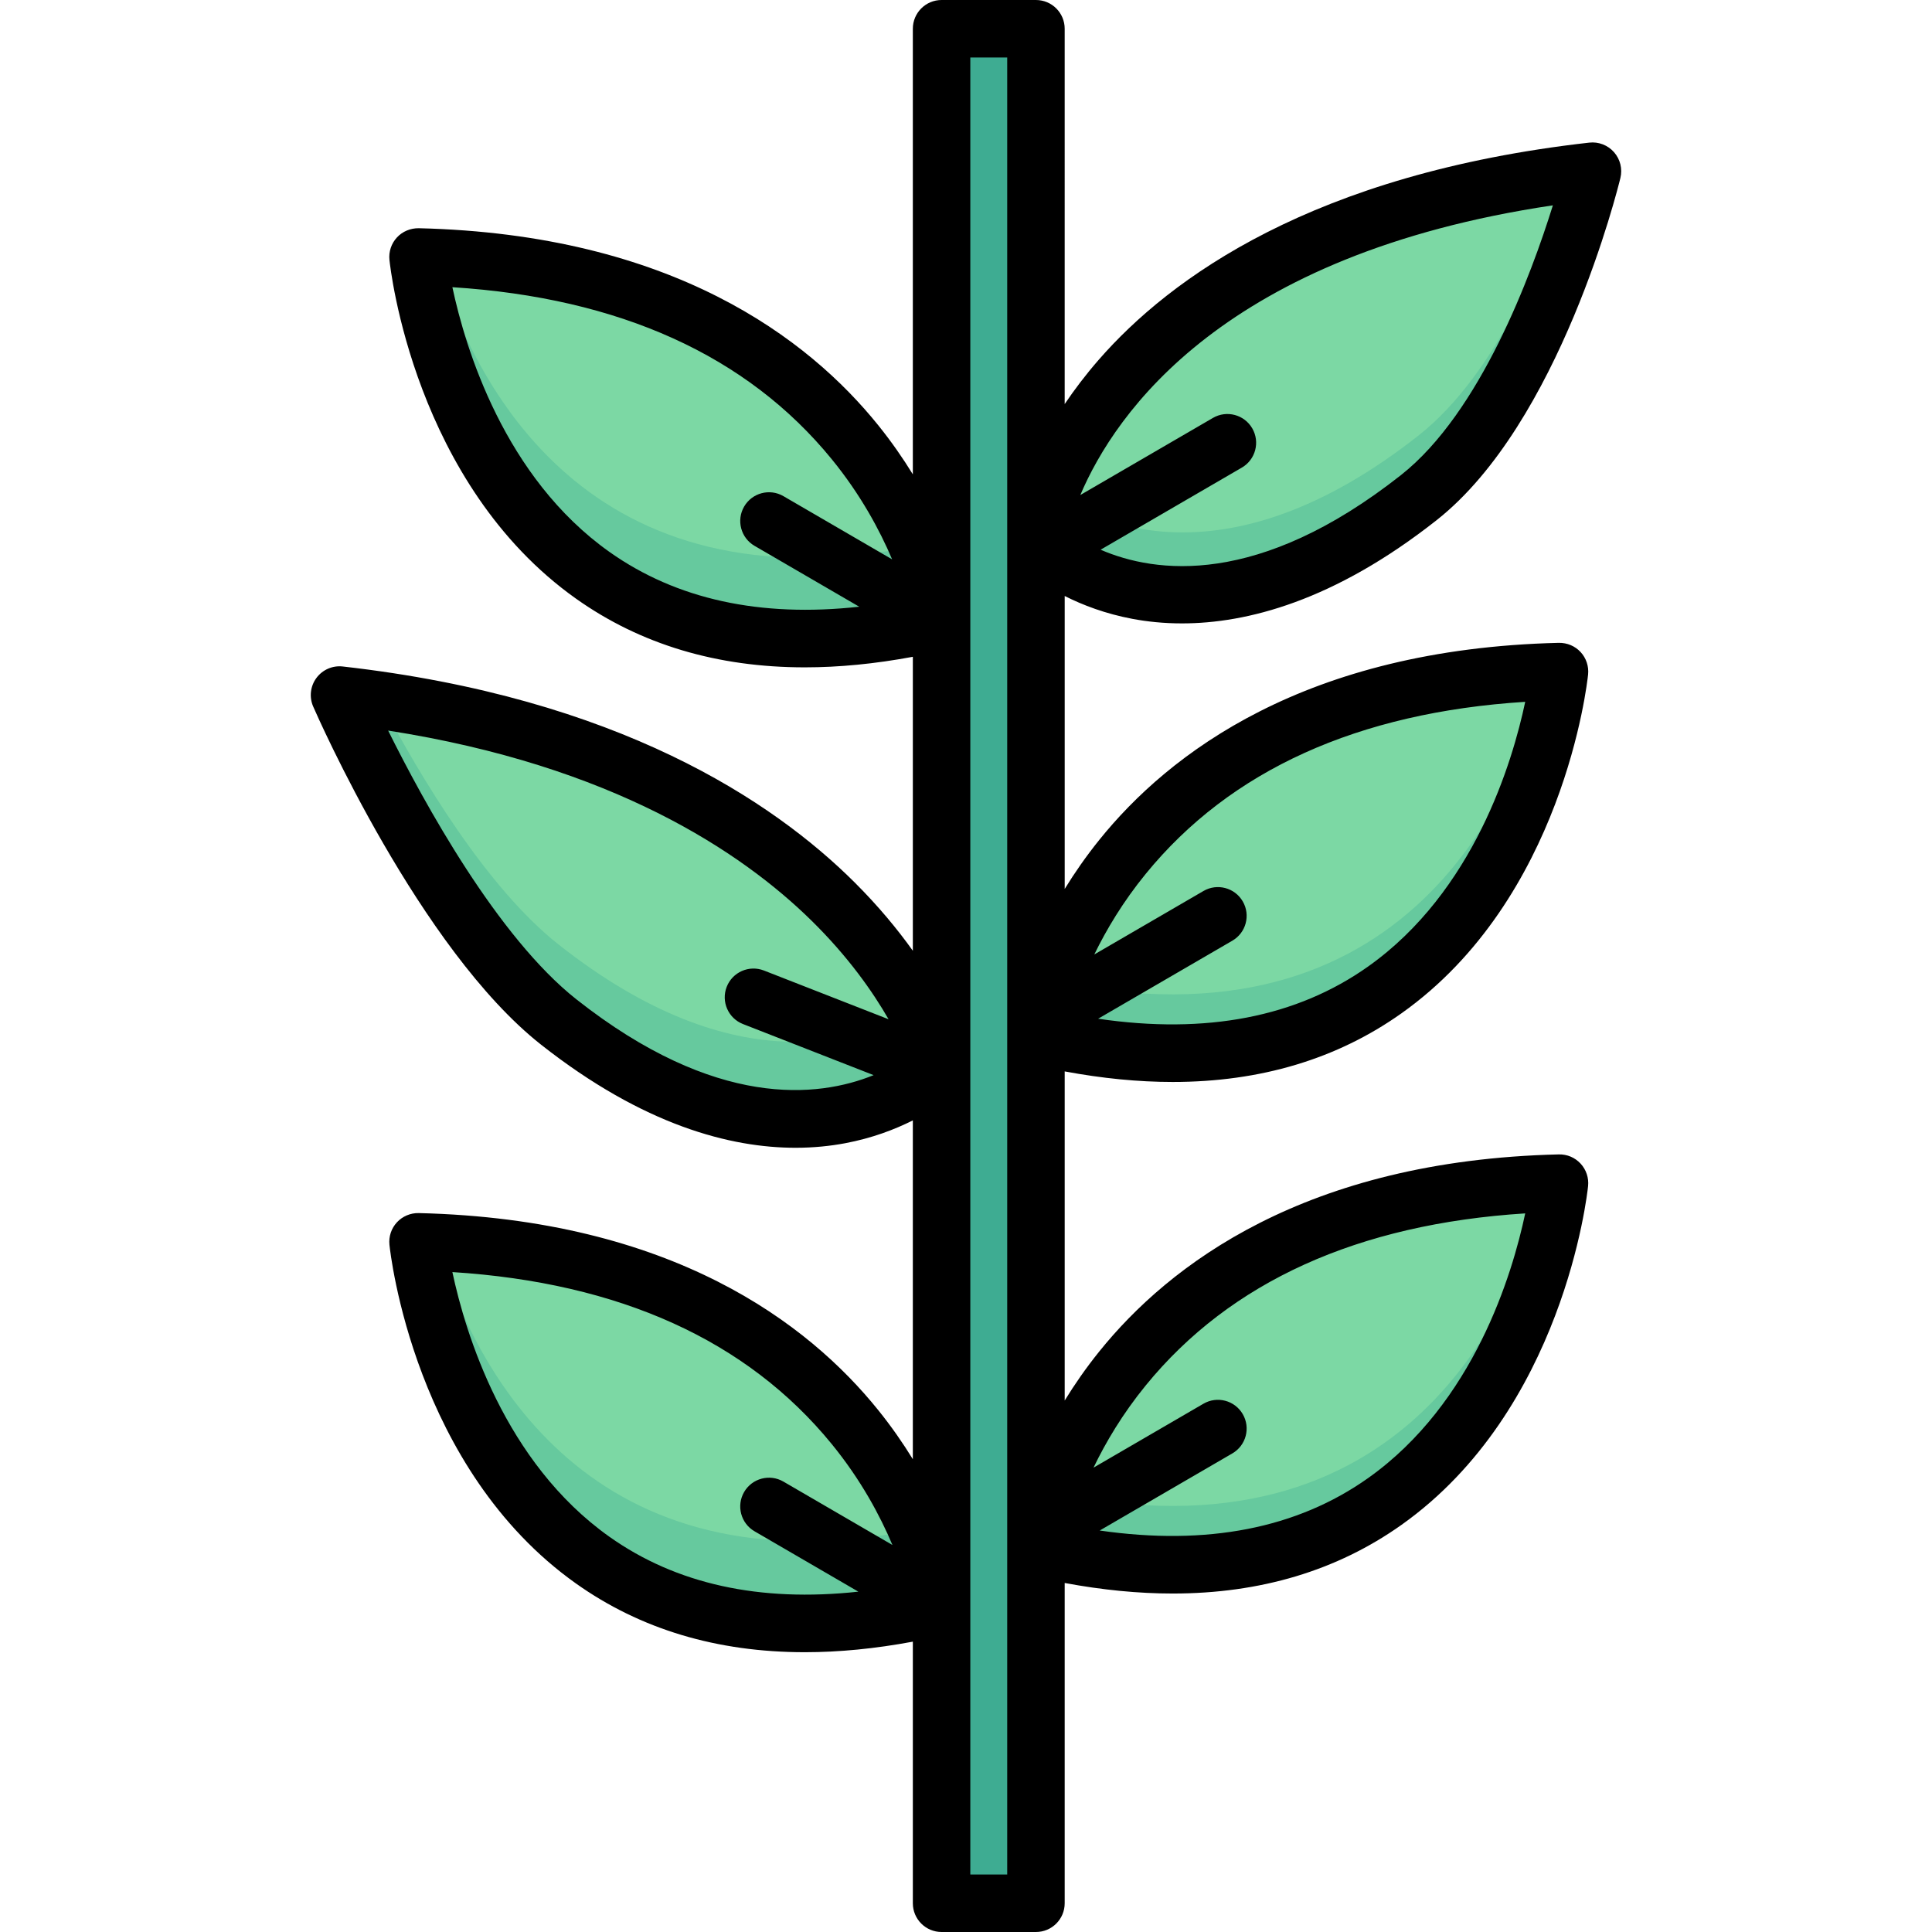 <?xml version="1.0" encoding="iso-8859-1"?>
<!-- Generator: Adobe Illustrator 19.0.0, SVG Export Plug-In . SVG Version: 6.00 Build 0)  -->
<svg version="1.1" id="Layer_1" xmlns="http://www.w3.org/2000/svg" xmlns:xlink="http://www.w3.org/1999/xlink" x="0px" y="0px"
	 viewBox="0 0 511.999 511.999" style="enable-background:new 0 0 511.999 511.999;" xml:space="preserve">
<path style="fill:#7CD8A4;" d="M249.528,282.687c0,0-22.589-83.011-159.548-98.493c0,0,27.124,62.231,58.089,86.646
	C211.39,320.767,249.528,282.687,249.528,282.687z"/>
<path style="opacity:0.35;fill:#3EAC92;enable-background:new    ;" d="M148.067,250.345
	c-19.069-15.035-36.679-44.409-47.396-64.762c-3.489-0.506-7.042-0.976-10.692-1.388c0,0,27.124,62.232,58.089,86.646
	c63.323,49.927,101.46,11.848,101.46,11.848s-1.678-6.14-6.858-15.382C229.033,275.677,195.666,287.875,148.067,250.345z"/>
<path style="fill:#7CD8A4;" d="M249.528,164.663c0,0-14.291-93.589-138.745-96.567C110.782,68.096,123.882,194.536,249.528,164.663z
	"/>
<path style="opacity:0.35;fill:#3EAC92;enable-background:new    ;" d="M115.452,68.262c-1.544-0.066-3.092-0.129-4.67-0.167
	c0,0,13.1,126.44,138.745,96.567c0,0-1.268-8.295-6.33-20.023C155.901,162.279,125.51,102.154,115.452,68.262z"/>
<path style="fill:#7CD8A4;" d="M249.528,425.661c0,0-14.291-93.589-138.745-96.567C110.782,329.095,123.882,455.535,249.528,425.661
	z"/>
<g>
	<path style="opacity:0.35;fill:#3EAC92;enable-background:new    ;" d="M115.565,329.265c-1.58-0.069-3.166-0.132-4.784-0.171
		c0,0,13.1,126.44,138.745,96.567c0,0-1.297-8.457-6.48-20.363C156.182,422.775,125.727,363.203,115.565,329.265z"/>
	<path style="fill:#3EAC92;" d="M272.253,504.384H251.81c-1.261,0-2.284-1.023-2.284-2.284V10.254c0-1.919,1.556-3.475,3.475-3.475
		h18.06c1.919,0,3.475,1.556,3.475,3.475V502.1C274.537,503.361,273.514,504.384,272.253,504.384z"/>
</g>
<path style="fill:#7CD8A4;" d="M274.537,143.721c0,0,10.525-82.873,147.484-98.354c0,0-15.059,62.093-46.024,86.507
	C312.675,181.801,274.537,143.721,274.537,143.721z"/>
<path style="opacity:0.35;fill:#3EAC92;enable-background:new    ;" d="M375.997,115.353c-51.565,40.657-86.427,22.955-97.596,14.98
	c-3.192,8.121-3.864,13.389-3.864,13.389s38.138,38.08,101.46-11.847c30.964-24.414,46.024-86.507,46.024-86.507
	c-1.724,0.195-3.415,0.408-5.1,0.625C410.15,66.209,396.593,99.114,375.997,115.353z"/>
<path style="fill:#7CD8A4;" d="M274.537,274.539c0,0,14.291-93.589,138.745-96.567C413.282,177.972,400.182,304.412,274.537,274.539
	z"/>
<path style="opacity:0.35;fill:#3EAC92;enable-background:new    ;" d="M278.703,259.901c-3.274,8.803-4.166,14.639-4.166,14.639
	c125.645,29.874,138.745-96.567,138.745-96.567c-1.03,0.024-2.031,0.072-3.046,0.109
	C401.999,210.47,373.063,280.135,278.703,259.901z"/>
<path style="fill:#7CD8A4;" d="M274.537,410.11c0,0,14.291-93.589,138.745-96.567C413.282,313.543,400.182,439.983,274.537,410.11z"
	/>
<path style="opacity:0.35;fill:#3EAC92;enable-background:new    ;" d="M278.703,395.472c-3.274,8.803-4.166,14.639-4.166,14.639
	c125.645,29.874,138.745-96.567,138.745-96.567c-1.03,0.024-2.031,0.072-3.046,0.109
	C401.999,346.041,373.063,415.706,278.703,395.472z"/>
<path d="M300.115,164.006c3.864,0.726,8.249,1.2,13.116,1.2c17.145,0,40.254-5.883,67.481-27.351
	c32.655-25.748,48.07-88.054,48.71-90.694c0.586-2.417-0.045-4.968-1.69-6.833s-4.097-2.814-6.568-2.53
	c-73.178,8.272-111.079,35.86-129.987,57.545c-3.481,3.993-6.461,7.935-9.025,11.742V7.616c0-4.207-3.41-7.616-7.616-7.616h-25.009
	c-4.206,0-7.616,3.409-7.616,7.616v118.09c-2.603-4.235-5.625-8.602-9.153-12.986c-18.465-22.944-54.584-50.63-121.794-52.238
	c-2.172-0.025-4.292,0.838-5.776,2.446c-1.485,1.608-2.207,3.777-1.981,5.952c0.25,2.411,6.609,59.384,49.451,89.778
	c17.081,12.119,37.381,18.196,60.636,18.196c9.092,0,18.639-0.936,28.618-2.797v77.904c-4.058-5.679-9.12-11.829-15.423-18.109
	c-21.631-21.556-62.725-48.982-135.655-57.226c-2.703-0.308-5.365,0.854-6.982,3.042c-1.617,2.188-1.943,5.074-0.856,7.569
	c1.139,2.612,28.258,64.275,60.355,89.583c27.229,21.47,50.336,27.351,67.481,27.351c4.866,0,9.253-0.474,13.116-1.2
	c7.178-1.349,13.194-3.656,17.962-6.058v89.791c-2.603-4.235-5.625-8.604-9.153-12.986c-18.465-22.944-54.584-50.631-121.794-52.238
	c-2.155-0.051-4.292,0.839-5.776,2.446s-2.207,3.777-1.981,5.952c0.25,2.411,6.609,59.384,49.451,89.778
	c17.081,12.119,37.381,18.196,60.636,18.196c9.092,0,18.639-0.936,28.618-2.797v69.327c0,4.207,3.41,7.616,7.616,7.616h25.009
	c4.206,0,7.616-3.409,7.616-7.616v-84.878c9.98,1.86,19.524,2.797,28.618,2.797c23.251,0,43.557-6.078,60.636-18.196
	c42.842-30.396,49.2-87.367,49.45-89.778c0.226-2.176-0.496-4.344-1.98-5.952c-1.486-1.608-3.561-2.501-5.777-2.446
	c-67.21,1.609-103.329,29.296-121.794,52.238c-3.528,4.383-6.549,8.752-9.152,12.986v-87.219c9.98,1.86,19.525,2.797,28.619,2.797
	c23.251,0,43.556-6.078,60.635-18.195c42.842-30.396,49.2-87.367,49.45-89.778c0.226-2.176-0.496-4.344-1.98-5.952
	c-1.486-1.608-3.561-2.477-5.777-2.446c-67.21,1.608-103.329,29.296-121.794,52.238c-3.528,4.383-6.549,8.751-9.152,12.985v-77.635
	C286.921,160.35,292.937,162.657,300.115,164.006z M411.526,54.417c-5.684,18.284-19.171,54.86-40.245,71.476
	c-37.802,29.806-65.132,26.044-79.611,19.787l37.428-21.761c3.637-2.114,4.87-6.776,2.756-10.412
	c-2.114-3.638-6.778-4.871-10.412-2.756l-35.149,20.436C295.59,109.338,324.522,67.359,411.526,54.417z M161.556,146.296
	c-27.937-19.767-38.244-54.09-41.67-70.183c44.333,2.814,78.119,18.119,100.524,45.565c7.688,9.417,12.736,18.839,16.011,26.555
	l-28.805-16.747c-3.637-2.117-8.299-0.879-10.412,2.756c-2.114,3.637-0.88,8.299,2.756,10.412l27.744,16.13
	C201.47,163.679,179.28,158.835,161.556,146.296z M152.783,264.86c-20.919-16.493-40.486-52.248-49.924-71.253
	c59.417,9.275,93.609,32.116,112.143,50.31c9.796,9.615,16.289,18.905,20.474,26.192l-33.023-12.911
	c-3.918-1.531-8.335,0.403-9.867,4.32c-1.531,3.918,0.402,8.335,4.32,9.868l34.615,13.534
	C216.799,290.892,189.695,293.963,152.783,264.86z M161.556,407.295c-27.937-19.767-38.244-54.09-41.67-70.183
	c44.333,2.813,78.119,18.119,100.524,45.565c7.756,9.5,12.825,19.006,16.097,26.76l-28.892-16.798
	c-3.637-2.116-8.299-0.879-10.412,2.756c-2.114,3.637-0.88,8.299,2.756,10.412l27.519,15.999
	C201.343,424.649,179.229,419.799,161.556,407.295z M266.92,496.767h-9.776v-214.08v-0.007V15.233h9.776V496.767z M303.654,367.126
	c22.407-27.45,56.201-42.756,100.543-45.566c-3.39,16.058-13.627,50.275-41.603,70.124c-18.837,13.364-42.724,18.019-71.159,13.92
	l35.15-20.436c3.637-2.113,4.87-6.776,2.756-10.412c-2.113-3.639-6.779-4.87-10.412-2.756l-29.136,16.94
	C293.013,382.252,297.48,374.688,303.654,367.126z M303.654,231.555c22.407-27.45,56.201-42.756,100.543-45.565
	c-3.39,16.058-13.627,50.274-41.603,70.123c-18.929,13.43-42.961,18.066-71.582,13.859l35.574-20.681
	c3.637-2.113,4.87-6.776,2.756-10.412c-2.113-3.638-6.778-4.872-10.412-2.756l-28.932,16.821
	C293.201,246.361,297.611,238.956,303.654,231.555z"/>
<g>
</g>
<g>
</g>
<g>
</g>
<g>
</g>
<g>
</g>
<g>
</g>
<g>
</g>
<g>
</g>
<g>
</g>
<g>
</g>
<g>
</g>
<g>
</g>
<g>
</g>
<g>
</g>
<g>
</g>
</svg>

